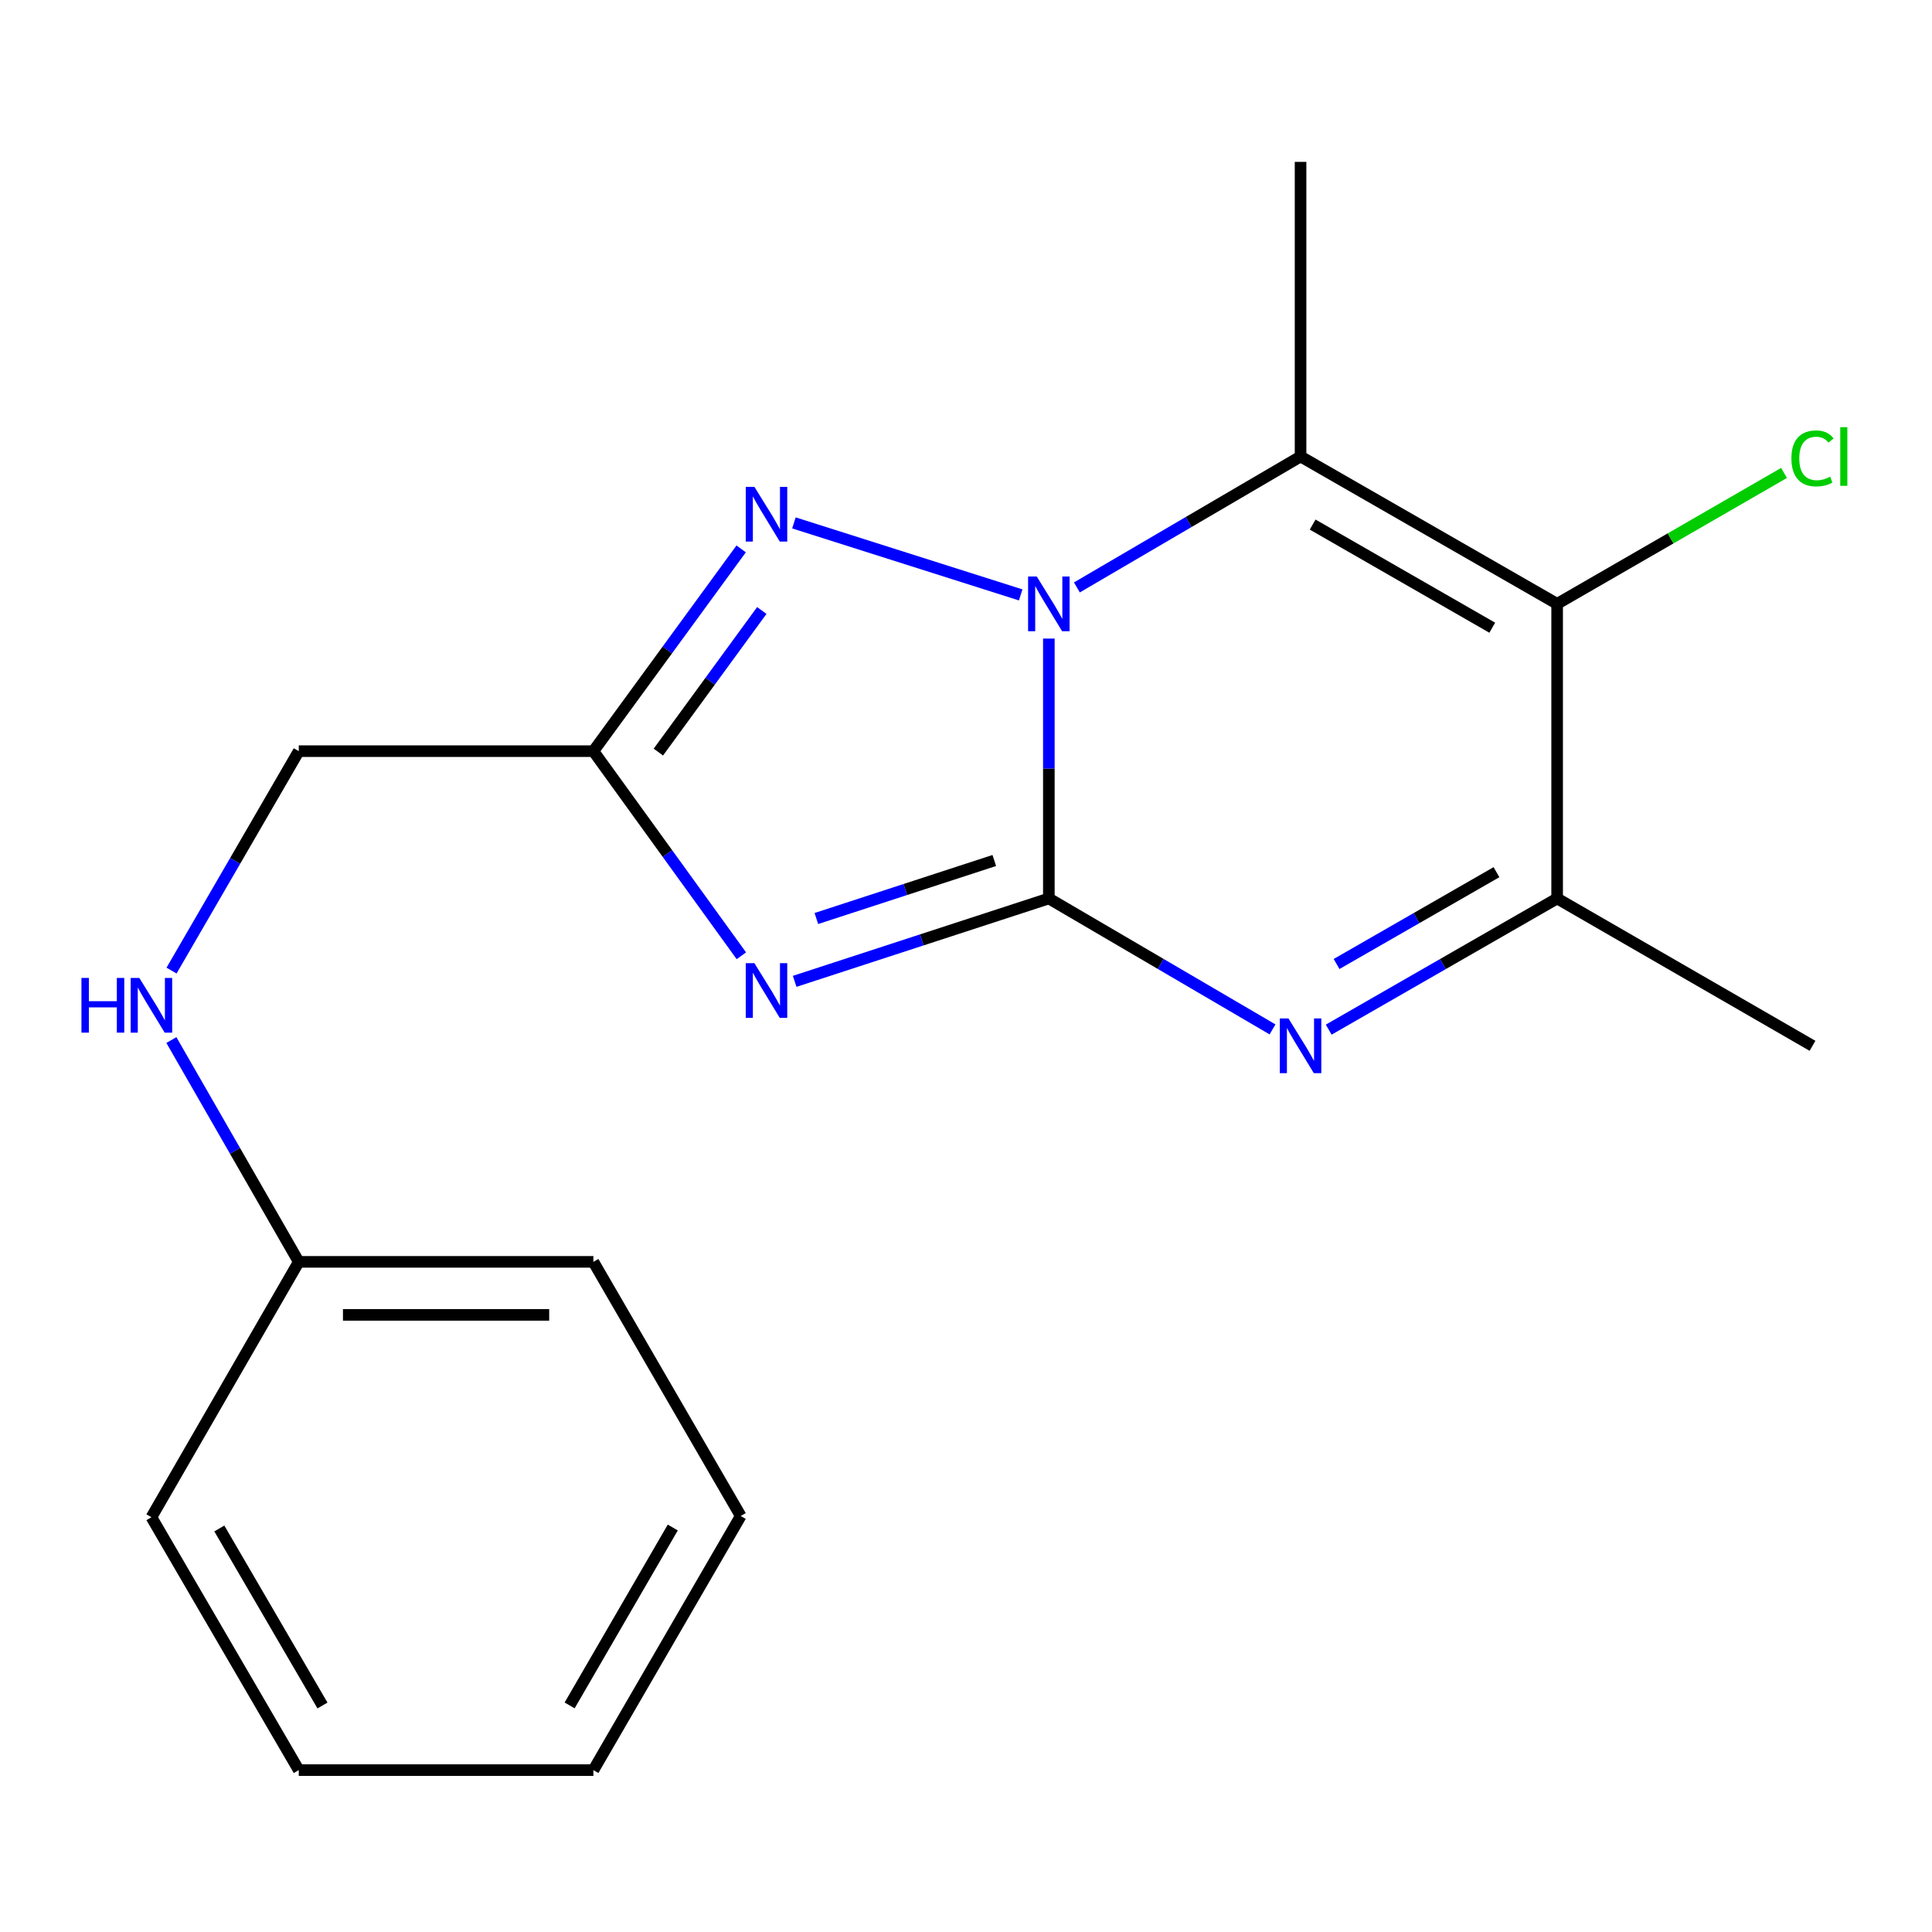 <?xml version='1.0' encoding='iso-8859-1'?>
<svg version='1.1' baseProfile='full'
              xmlns='http://www.w3.org/2000/svg'
                      xmlns:rdkit='http://www.rdkit.org/xml'
                      xmlns:xlink='http://www.w3.org/1999/xlink'
                  xml:space='preserve'
width='1000px' height='1000px' viewBox='0 0 1000 1000'>
<!-- END OF HEADER -->
<rect style='opacity:1.0;fill:#FFFFFF;stroke:none' width='1000' height='1000' x='0' y='0'> </rect>
<path class='bond-0' d='M 542.881,465.046 L 542.881,397.784' style='fill:none;fill-rule:evenodd;stroke:#000000;stroke-width:6px;stroke-linecap:butt;stroke-linejoin:miter;stroke-opacity:1' />
<path class='bond-0' d='M 542.881,397.784 L 542.881,330.522' style='fill:none;fill-rule:evenodd;stroke:#0000FF;stroke-width:6px;stroke-linecap:butt;stroke-linejoin:miter;stroke-opacity:1' />
<path class='bond-1' d='M 542.881,465.046 L 477.102,486.495' style='fill:none;fill-rule:evenodd;stroke:#000000;stroke-width:6px;stroke-linecap:butt;stroke-linejoin:miter;stroke-opacity:1' />
<path class='bond-1' d='M 477.102,486.495 L 411.323,507.943' style='fill:none;fill-rule:evenodd;stroke:#0000FF;stroke-width:6px;stroke-linecap:butt;stroke-linejoin:miter;stroke-opacity:1' />
<path class='bond-1' d='M 514.641,445.394 L 468.596,460.408' style='fill:none;fill-rule:evenodd;stroke:#000000;stroke-width:6px;stroke-linecap:butt;stroke-linejoin:miter;stroke-opacity:1' />
<path class='bond-1' d='M 468.596,460.408 L 422.55,475.422' style='fill:none;fill-rule:evenodd;stroke:#0000FF;stroke-width:6px;stroke-linecap:butt;stroke-linejoin:miter;stroke-opacity:1' />
<path class='bond-3' d='M 542.881,465.046 L 600.767,498.93' style='fill:none;fill-rule:evenodd;stroke:#000000;stroke-width:6px;stroke-linecap:butt;stroke-linejoin:miter;stroke-opacity:1' />
<path class='bond-3' d='M 600.767,498.93 L 658.654,532.814' style='fill:none;fill-rule:evenodd;stroke:#0000FF;stroke-width:6px;stroke-linecap:butt;stroke-linejoin:miter;stroke-opacity:1' />
<path class='bond-2' d='M 557.395,304.053 L 615.281,270.169' style='fill:none;fill-rule:evenodd;stroke:#0000FF;stroke-width:6px;stroke-linecap:butt;stroke-linejoin:miter;stroke-opacity:1' />
<path class='bond-2' d='M 615.281,270.169 L 673.168,236.285' style='fill:none;fill-rule:evenodd;stroke:#000000;stroke-width:6px;stroke-linecap:butt;stroke-linejoin:miter;stroke-opacity:1' />
<path class='bond-5' d='M 528.307,307.922 L 410.931,270.653' style='fill:none;fill-rule:evenodd;stroke:#0000FF;stroke-width:6px;stroke-linecap:butt;stroke-linejoin:miter;stroke-opacity:1' />
<path class='bond-6' d='M 383.735,494.715 L 345.437,441.757' style='fill:none;fill-rule:evenodd;stroke:#0000FF;stroke-width:6px;stroke-linecap:butt;stroke-linejoin:miter;stroke-opacity:1' />
<path class='bond-6' d='M 345.437,441.757 L 307.138,388.798' style='fill:none;fill-rule:evenodd;stroke:#000000;stroke-width:6px;stroke-linecap:butt;stroke-linejoin:miter;stroke-opacity:1' />
<path class='bond-11' d='M 673.168,236.285 L 673.168,83.788' style='fill:none;fill-rule:evenodd;stroke:#000000;stroke-width:6px;stroke-linecap:butt;stroke-linejoin:miter;stroke-opacity:1' />
<path class='bond-20' d='M 673.168,236.285 L 805.97,312.549' style='fill:none;fill-rule:evenodd;stroke:#000000;stroke-width:6px;stroke-linecap:butt;stroke-linejoin:miter;stroke-opacity:1' />
<path class='bond-20' d='M 679.424,271.519 L 772.386,324.904' style='fill:none;fill-rule:evenodd;stroke:#000000;stroke-width:6px;stroke-linecap:butt;stroke-linejoin:miter;stroke-opacity:1' />
<path class='bond-7' d='M 687.737,532.944 L 746.853,498.995' style='fill:none;fill-rule:evenodd;stroke:#0000FF;stroke-width:6px;stroke-linecap:butt;stroke-linejoin:miter;stroke-opacity:1' />
<path class='bond-7' d='M 746.853,498.995 L 805.97,465.046' style='fill:none;fill-rule:evenodd;stroke:#000000;stroke-width:6px;stroke-linecap:butt;stroke-linejoin:miter;stroke-opacity:1' />
<path class='bond-7' d='M 691.807,498.965 L 733.189,475.201' style='fill:none;fill-rule:evenodd;stroke:#0000FF;stroke-width:6px;stroke-linecap:butt;stroke-linejoin:miter;stroke-opacity:1' />
<path class='bond-7' d='M 733.189,475.201 L 774.571,451.437' style='fill:none;fill-rule:evenodd;stroke:#000000;stroke-width:6px;stroke-linecap:butt;stroke-linejoin:miter;stroke-opacity:1' />
<path class='bond-4' d='M 805.97,312.549 L 805.97,465.046' style='fill:none;fill-rule:evenodd;stroke:#000000;stroke-width:6px;stroke-linecap:butt;stroke-linejoin:miter;stroke-opacity:1' />
<path class='bond-8' d='M 805.97,312.549 L 864.692,278.668' style='fill:none;fill-rule:evenodd;stroke:#000000;stroke-width:6px;stroke-linecap:butt;stroke-linejoin:miter;stroke-opacity:1' />
<path class='bond-8' d='M 864.692,278.668 L 923.413,244.787' style='fill:none;fill-rule:evenodd;stroke:#00CC00;stroke-width:6px;stroke-linecap:butt;stroke-linejoin:miter;stroke-opacity:1' />
<path class='bond-19' d='M 383.621,284.105 L 345.38,336.451' style='fill:none;fill-rule:evenodd;stroke:#0000FF;stroke-width:6px;stroke-linecap:butt;stroke-linejoin:miter;stroke-opacity:1' />
<path class='bond-19' d='M 345.38,336.451 L 307.138,388.798' style='fill:none;fill-rule:evenodd;stroke:#000000;stroke-width:6px;stroke-linecap:butt;stroke-linejoin:miter;stroke-opacity:1' />
<path class='bond-19' d='M 394.305,315.995 L 367.536,352.637' style='fill:none;fill-rule:evenodd;stroke:#0000FF;stroke-width:6px;stroke-linecap:butt;stroke-linejoin:miter;stroke-opacity:1' />
<path class='bond-19' d='M 367.536,352.637 L 340.766,389.28' style='fill:none;fill-rule:evenodd;stroke:#000000;stroke-width:6px;stroke-linecap:butt;stroke-linejoin:miter;stroke-opacity:1' />
<path class='bond-9' d='M 307.138,388.798 L 154.641,388.798' style='fill:none;fill-rule:evenodd;stroke:#000000;stroke-width:6px;stroke-linecap:butt;stroke-linejoin:miter;stroke-opacity:1' />
<path class='bond-13' d='M 805.97,465.046 L 938.148,541.31' style='fill:none;fill-rule:evenodd;stroke:#000000;stroke-width:6px;stroke-linecap:butt;stroke-linejoin:miter;stroke-opacity:1' />
<path class='bond-10' d='M 154.641,388.798 L 121.716,445.586' style='fill:none;fill-rule:evenodd;stroke:#000000;stroke-width:6px;stroke-linecap:butt;stroke-linejoin:miter;stroke-opacity:1' />
<path class='bond-10' d='M 121.716,445.586 L 88.79,502.374' style='fill:none;fill-rule:evenodd;stroke:#0000FF;stroke-width:6px;stroke-linecap:butt;stroke-linejoin:miter;stroke-opacity:1' />
<path class='bond-12' d='M 88.707,538.324 L 121.674,595.731' style='fill:none;fill-rule:evenodd;stroke:#0000FF;stroke-width:6px;stroke-linecap:butt;stroke-linejoin:miter;stroke-opacity:1' />
<path class='bond-12' d='M 121.674,595.731 L 154.641,653.137' style='fill:none;fill-rule:evenodd;stroke:#000000;stroke-width:6px;stroke-linecap:butt;stroke-linejoin:miter;stroke-opacity:1' />
<path class='bond-14' d='M 154.641,653.137 L 307.138,653.137' style='fill:none;fill-rule:evenodd;stroke:#000000;stroke-width:6px;stroke-linecap:butt;stroke-linejoin:miter;stroke-opacity:1' />
<path class='bond-14' d='M 177.515,680.576 L 284.263,680.576' style='fill:none;fill-rule:evenodd;stroke:#000000;stroke-width:6px;stroke-linecap:butt;stroke-linejoin:miter;stroke-opacity:1' />
<path class='bond-15' d='M 154.641,653.137 L 78.377,785.315' style='fill:none;fill-rule:evenodd;stroke:#000000;stroke-width:6px;stroke-linecap:butt;stroke-linejoin:miter;stroke-opacity:1' />
<path class='bond-16' d='M 307.138,653.137 L 383.402,784.675' style='fill:none;fill-rule:evenodd;stroke:#000000;stroke-width:6px;stroke-linecap:butt;stroke-linejoin:miter;stroke-opacity:1' />
<path class='bond-17' d='M 78.377,785.315 L 154.641,916.212' style='fill:none;fill-rule:evenodd;stroke:#000000;stroke-width:6px;stroke-linecap:butt;stroke-linejoin:miter;stroke-opacity:1' />
<path class='bond-17' d='M 113.525,791.137 L 166.909,882.765' style='fill:none;fill-rule:evenodd;stroke:#000000;stroke-width:6px;stroke-linecap:butt;stroke-linejoin:miter;stroke-opacity:1' />
<path class='bond-21' d='M 383.402,784.675 L 307.138,916.212' style='fill:none;fill-rule:evenodd;stroke:#000000;stroke-width:6px;stroke-linecap:butt;stroke-linejoin:miter;stroke-opacity:1' />
<path class='bond-21' d='M 348.225,790.643 L 294.84,882.719' style='fill:none;fill-rule:evenodd;stroke:#000000;stroke-width:6px;stroke-linecap:butt;stroke-linejoin:miter;stroke-opacity:1' />
<path class='bond-18' d='M 154.641,916.212 L 307.138,916.212' style='fill:none;fill-rule:evenodd;stroke:#000000;stroke-width:6px;stroke-linecap:butt;stroke-linejoin:miter;stroke-opacity:1' />
<path  class='atom-1' d='M 536.621 298.389
L 545.901 313.389
Q 546.821 314.869, 548.301 317.549
Q 549.781 320.229, 549.861 320.389
L 549.861 298.389
L 553.621 298.389
L 553.621 326.709
L 549.741 326.709
L 539.781 310.309
Q 538.621 308.389, 537.381 306.189
Q 536.181 303.989, 535.821 303.309
L 535.821 326.709
L 532.141 326.709
L 532.141 298.389
L 536.621 298.389
' fill='#0000FF'/>
<path  class='atom-2' d='M 390.48 498.538
L 399.76 513.538
Q 400.68 515.018, 402.16 517.698
Q 403.64 520.378, 403.72 520.538
L 403.72 498.538
L 407.48 498.538
L 407.48 526.858
L 403.6 526.858
L 393.64 510.458
Q 392.48 508.538, 391.24 506.338
Q 390.04 504.138, 389.68 503.458
L 389.68 526.858
L 386 526.858
L 386 498.538
L 390.48 498.538
' fill='#0000FF'/>
<path  class='atom-4' d='M 666.908 527.15
L 676.188 542.15
Q 677.108 543.63, 678.588 546.31
Q 680.068 548.99, 680.148 549.15
L 680.148 527.15
L 683.908 527.15
L 683.908 555.47
L 680.028 555.47
L 670.068 539.07
Q 668.908 537.15, 667.668 534.95
Q 666.468 532.75, 666.108 532.07
L 666.108 555.47
L 662.428 555.47
L 662.428 527.15
L 666.908 527.15
' fill='#0000FF'/>
<path  class='atom-6' d='M 390.48 251.988
L 399.76 266.988
Q 400.68 268.468, 402.16 271.148
Q 403.64 273.828, 403.72 273.988
L 403.72 251.988
L 407.48 251.988
L 407.48 280.308
L 403.6 280.308
L 393.64 263.908
Q 392.48 261.988, 391.24 259.788
Q 390.04 257.588, 389.68 256.908
L 389.68 280.308
L 386 280.308
L 386 251.988
L 390.48 251.988
' fill='#0000FF'/>
<path  class='atom-9' d='M 927.228 237.265
Q 927.228 230.225, 930.508 226.545
Q 933.828 222.825, 940.108 222.825
Q 945.948 222.825, 949.068 226.945
L 946.428 229.105
Q 944.148 226.105, 940.108 226.105
Q 935.828 226.105, 933.548 228.985
Q 931.308 231.825, 931.308 237.265
Q 931.308 242.865, 933.628 245.745
Q 935.988 248.625, 940.548 248.625
Q 943.668 248.625, 947.308 246.745
L 948.428 249.745
Q 946.948 250.705, 944.708 251.265
Q 942.468 251.825, 939.988 251.825
Q 933.828 251.825, 930.508 248.065
Q 927.228 244.305, 927.228 237.265
' fill='#00CC00'/>
<path  class='atom-9' d='M 952.508 221.105
L 956.188 221.105
L 956.188 251.465
L 952.508 251.465
L 952.508 221.105
' fill='#00CC00'/>
<path  class='atom-11' d='M 42.157 506.175
L 45.997 506.175
L 45.997 518.215
L 60.477 518.215
L 60.477 506.175
L 64.317 506.175
L 64.317 534.495
L 60.477 534.495
L 60.477 521.415
L 45.997 521.415
L 45.997 534.495
L 42.157 534.495
L 42.157 506.175
' fill='#0000FF'/>
<path  class='atom-11' d='M 72.117 506.175
L 81.397 521.175
Q 82.317 522.655, 83.797 525.335
Q 85.277 528.015, 85.357 528.175
L 85.357 506.175
L 89.117 506.175
L 89.117 534.495
L 85.237 534.495
L 75.277 518.095
Q 74.117 516.175, 72.877 513.975
Q 71.677 511.775, 71.317 511.095
L 71.317 534.495
L 67.637 534.495
L 67.637 506.175
L 72.117 506.175
' fill='#0000FF'/>
</svg>
